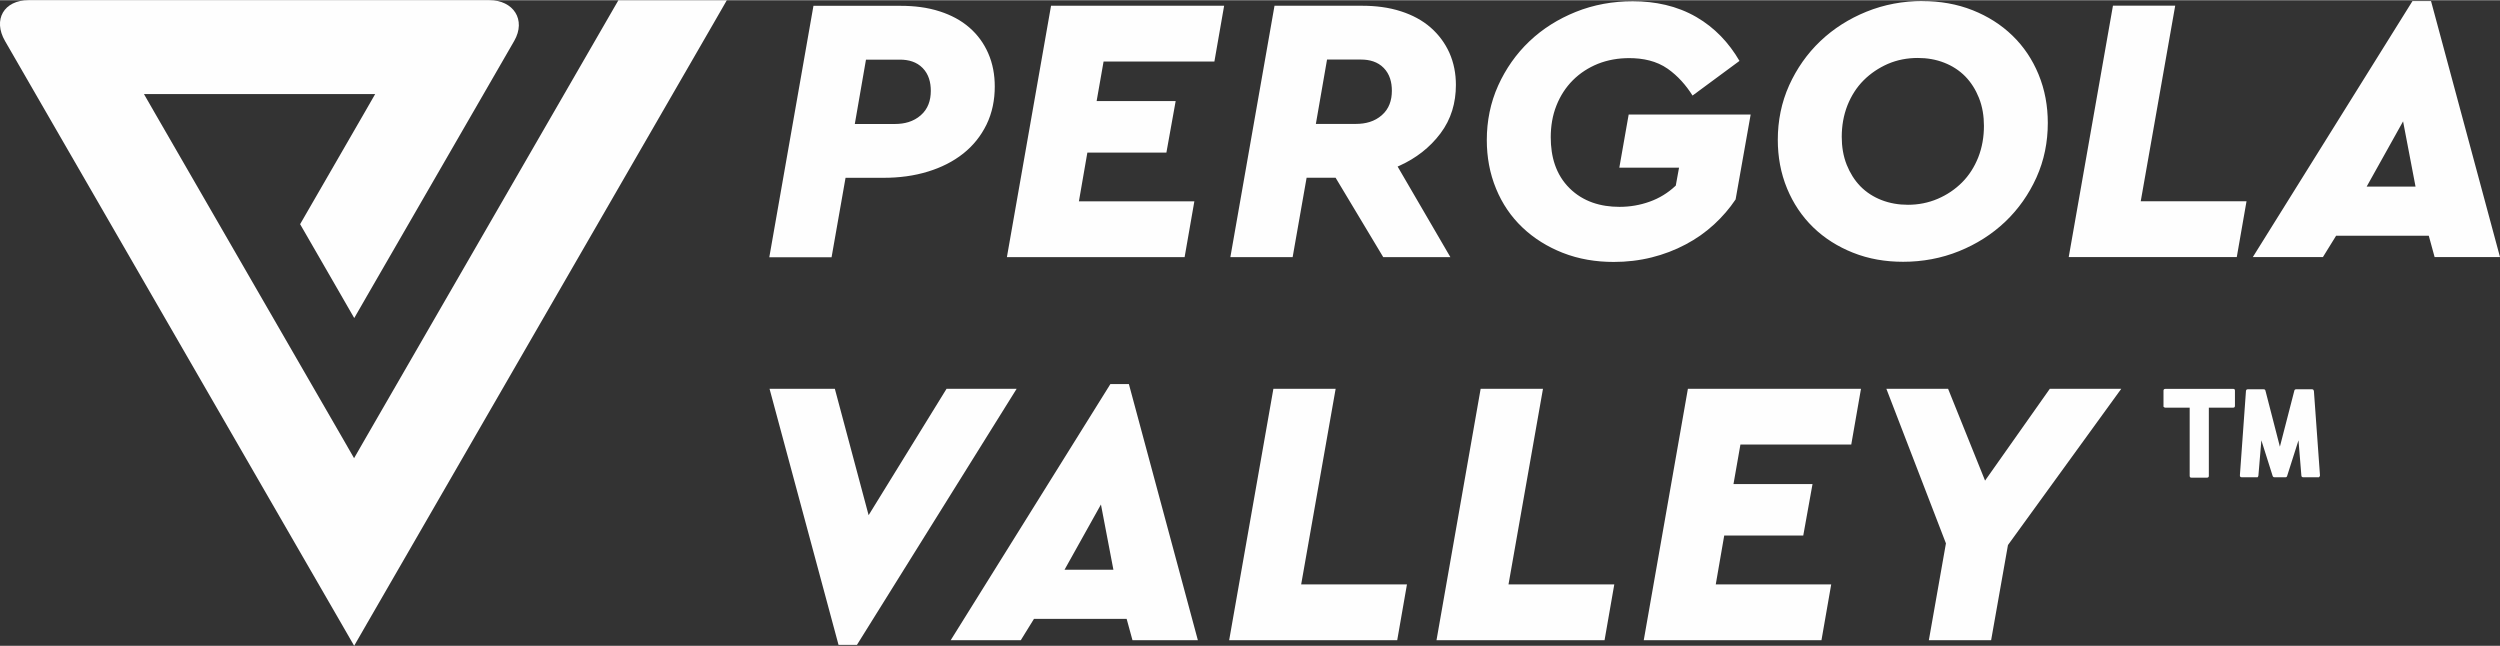 <?xml version="1.0" encoding="UTF-8"?>
<!DOCTYPE svg PUBLIC "-//W3C//DTD SVG 1.1//EN" "http://www.w3.org/Graphics/SVG/1.1/DTD/svg11.dtd">
<!-- Creator: CorelDRAW 2018 (64-Bit Version) -->
<svg xmlns="http://www.w3.org/2000/svg" xml:space="preserve" width="1.753in" height="0.453in" version="1.1" style="shape-rendering:geometricPrecision; text-rendering:geometricPrecision; image-rendering:optimizeQuality; fill-rule:evenodd; clip-rule:evenodd"
viewBox="0 0 313.14 80.86"
 xmlns:xlink="http://www.w3.org/1999/xlink">
 <rect x="0" y="0" width="313.14" height="80.86" fill="#333333" stroke="none"/>
 <defs>
  <style type="text/css">
   <![CDATA[
    .fil0 {fill:#FEFEFE}
   ]]>
  </style>
 </defs>
 <g id="Layer_x0020_1">
  <path class="fil0" d="M46.99 11.75l-2.63 0c-7.9,0 -15.8,0 -23.7,0l-2.63 0 1.31 2.28c7.9,13.68 15.8,27.37 23.7,41.05l1.31 2.28 1.31 -2.28c7.9,-13.68 15.8,-27.37 23.7,-41.05 2.52,-4.36 5.03,-8.72 7.55,-13.08l0.55 -0.95 1.1 0c3.06,0 6.12,0 9.19,0l3.29 0 -1.64 2.85c-1.86,3.22 -3.72,6.44 -5.58,9.66 -10.75,18.61 -21.49,37.23 -32.24,55.84 -1.86,3.22 -3.72,6.44 -5.58,9.66l-1.64 2.85 -1.64 -2.85c-1.86,-3.22 -3.72,-6.44 -5.58,-9.66 -10.75,-18.61 -21.49,-37.23 -32.24,-55.84l-4.27 -7.4c-1.55,-2.68 -0.14,-5.12 2.96,-5.12l8.54 0c13.49,0 26.98,0 40.48,0l8.69 0c2.98,0 4.65,2.44 3.1,5.12l-4.27 7.4c-2.84,4.93 -5.69,9.86 -8.54,14.79 -1.86,3.22 -3.72,6.44 -5.58,9.66l-1.64 2.85 -1.64 -2.85c-1.53,-2.65 -3.06,-5.3 -4.59,-7.96l-0.55 -0.95 0.55 -0.95c2.52,-4.36 5.04,-8.72 7.55,-13.08l1.31 -2.28z"/>
  <path class="fil0" d="M296.44 23.34l4.56 -8.17 1.56 8.17 -6.12 0zm16.7 8.83l-8.64 -32.07 -2.32 0 -20 32.07 8.78 0 1.65 -2.67 11.61 0 0.73 2.67 8.18 0zm-40.68 -31.49l-7.8 0 -5.54 31.49 21.05 0 1.22 -6.99 -13.25 0 4.32 -24.51zm-32.24 6.55c1.14,0 2.26,0.18 3.32,0.6 0.99,0.39 1.87,0.95 2.62,1.71 0.75,0.77 1.31,1.68 1.71,2.68 0.45,1.12 0.63,2.32 0.63,3.52 0,1.36 -0.22,2.69 -0.72,3.96 -0.47,1.17 -1.13,2.23 -2.02,3.12 -0.88,0.88 -1.9,1.56 -3.04,2.05 -1.19,0.51 -2.45,0.75 -3.74,0.75 -1.14,0 -2.26,-0.18 -3.33,-0.6 -0.99,-0.39 -1.87,-0.95 -2.62,-1.71 -0.75,-0.77 -1.31,-1.69 -1.71,-2.68 -0.45,-1.12 -0.63,-2.32 -0.63,-3.52 0,-1.36 0.22,-2.69 0.72,-3.96 0.47,-1.17 1.13,-2.23 2.02,-3.12 0.87,-0.87 1.89,-1.55 3.02,-2.05 1.2,-0.52 2.47,-0.75 3.77,-0.75zm0.58 -7.13c-2.42,0 -4.79,0.43 -7.03,1.34 -2.14,0.87 -4.09,2.09 -5.76,3.68 -1.66,1.58 -2.95,3.43 -3.9,5.52 -0.98,2.17 -1.43,4.47 -1.43,6.85 0,2.1 0.36,4.16 1.17,6.11 0.76,1.83 1.84,3.46 3.26,4.84 1.43,1.39 3.11,2.43 4.96,3.17 2.01,0.81 4.14,1.15 6.31,1.15 2.42,0 4.79,-0.43 7.03,-1.34 2.14,-0.87 4.09,-2.09 5.76,-3.68 1.66,-1.58 2.95,-3.43 3.9,-5.52 0.98,-2.17 1.43,-4.47 1.43,-6.85 0,-2.1 -0.36,-4.16 -1.17,-6.11 -0.76,-1.83 -1.84,-3.46 -3.26,-4.83 -1.43,-1.39 -3.11,-2.43 -4.96,-3.17 -2.01,-0.8 -4.14,-1.15 -6.31,-1.15zm-23.4 24.82l1.88 -10.6 -15.28 0 -1.17 6.65 7.48 0 -0.41 2.25 -0.07 0.06c-0.93,0.87 -2,1.52 -3.2,1.95 -1.22,0.44 -2.49,0.65 -3.78,0.65 -2.36,0 -4.55,-0.65 -6.25,-2.33 -1.74,-1.72 -2.36,-3.98 -2.36,-6.38 0,-1.37 0.21,-2.73 0.72,-4 0.47,-1.18 1.15,-2.25 2.05,-3.15 0.9,-0.9 1.95,-1.57 3.12,-2.05 1.26,-0.5 2.58,-0.72 3.93,-0.72 1.71,0 3.42,0.34 4.84,1.34 1.26,0.89 2.28,2.05 3.1,3.35l5.88 -4.34c-1.33,-2.28 -3.1,-4.16 -5.39,-5.49 -2.45,-1.42 -5.18,-1.98 -7.99,-1.98 -2.46,0 -4.87,0.42 -7.15,1.34 -2.15,0.87 -4.11,2.08 -5.79,3.68 -1.66,1.58 -2.95,3.43 -3.9,5.52 -0.98,2.17 -1.43,4.47 -1.43,6.85 0,2.1 0.36,4.16 1.17,6.11 0.76,1.84 1.85,3.46 3.29,4.83 1.46,1.39 3.16,2.43 5.03,3.17 2.05,0.81 4.21,1.15 6.41,1.15 1.61,0 3.2,-0.18 4.76,-0.57 1.48,-0.37 2.91,-0.91 4.26,-1.63 1.29,-0.68 2.49,-1.52 3.56,-2.51 1.02,-0.94 1.92,-1.98 2.69,-3.13zm-51.17 -17.49l4.25 0c1.06,0 2.08,0.27 2.84,1.05 0.76,0.78 1.02,1.79 1.02,2.86 0,1.19 -0.35,2.27 -1.26,3.06 -0.91,0.8 -2.04,1.09 -3.23,1.09l-5.03 0 1.4 -8.06zm-6.59 -6.74l-5.53 31.49 7.8 0 1.75 -9.95 3.63 0 5.97 9.95 8.41 0 -6.61 -11.35 0.27 -0.12c2.02,-0.92 3.75,-2.24 5.09,-4.02 1.35,-1.79 1.94,-3.85 1.94,-6.08 0,-1.4 -0.25,-2.76 -0.82,-4.04 -0.55,-1.21 -1.33,-2.26 -2.33,-3.14 -1.07,-0.94 -2.34,-1.59 -3.69,-2.03 -1.58,-0.52 -3.26,-0.71 -4.92,-0.71l-10.94 0zm-7.53 6.99l1.22 -6.99 -21.68 0 -5.53 31.49 22.26 0 1.22 -6.99 -14.46 0 1.06 -6.11 9.9 0 1.16 -6.45 -9.9 0 0.87 -4.95 13.88 0zm-43.63 -0.24l4.25 0c1.06,0 2.08,0.27 2.84,1.05 0.76,0.78 1.02,1.79 1.02,2.86 0,1.19 -0.35,2.27 -1.26,3.06 -0.91,0.8 -2.04,1.09 -3.23,1.09l-5.03 0 1.4 -8.06zm-6.59 -6.74l-5.53 31.49 7.8 0 1.75 -9.95 4.79 0c1.89,0 3.77,-0.23 5.57,-0.79 1.59,-0.49 3.09,-1.22 4.4,-2.26 1.23,-0.98 2.19,-2.18 2.89,-3.6 0.73,-1.5 1.04,-3.12 1.04,-4.78 0,-1.44 -0.24,-2.86 -0.83,-4.19 -0.54,-1.23 -1.32,-2.3 -2.33,-3.18 -1.07,-0.94 -2.34,-1.59 -3.69,-2.03 -1.58,-0.52 -3.26,-0.71 -4.92,-0.71l-10.94 0z"/>
  <path class="fil0" d="M265.7 48.67l-8.95 0 -8.11 11.5 -4.63 -11.5 -7.73 0 7.46 19.36 -2.14 12.13 7.8 0 2.11 -11.92 14.19 -19.57zm-33.82 6.99l1.22 -6.99 -21.68 0 -5.53 31.49 22.26 0 1.22 -6.99 -14.46 0 1.06 -6.12 9.9 0 1.16 -6.45 -9.9 0 0.87 -4.95 13.88 0zm-38.62 -6.99l-7.8 0 -5.53 31.49 21.05 0 1.22 -6.99 -13.25 0 4.32 -24.51zm-25.96 0l-7.8 0 -5.54 31.49 21.05 0 1.22 -6.99 -13.25 0 4.32 -24.51zm-33.96 22.66l4.56 -8.17 1.56 8.17 -6.12 0zm16.7 8.83l-8.64 -32.08 -2.32 0 -20 32.08 8.78 0 1.65 -2.67 11.61 0 0.73 2.67 8.18 0zm-42.7 0.58l20 -32.07 -8.78 0 -9.76 15.83 -4.23 -15.83 -8.18 0 8.64 32.07 2.32 0z"/>
  <g id="_2155918386640">
   <g>
    <path class="fil0" d="M289.83 48.94l0.76 10.56c0.01,0.06 -0.01,0.12 -0.06,0.17 -0.04,0.05 -0.06,0.11 -0.17,0.08l-1.87 0c-0.14,0 -0.22,-0.07 -0.23,-0.22l-0.36 -4.41 -1.42 4.46c-0.03,0.11 -0.1,0.17 -0.19,0.17l-1.4 0c-0.12,0 -0.19,-0.06 -0.23,-0.17l-1.41 -4.46 -0.37 4.41c-0.01,0.07 -0.03,0.12 -0.06,0.16 -0.03,0.04 -0.05,0.09 -0.17,0.06l-1.86 0c-0.16,0 -0.24,-0.08 -0.23,-0.25l0.76 -10.56c0.02,-0.14 0.09,-0.21 0.23,-0.21l1.98 0c0.13,0 0.2,0.06 0.23,0.17l1.81 7.02 1.81 -7.02c0.02,-0.11 0.1,-0.17 0.23,-0.17l1.98 0c0.14,0 0.21,0.07 0.23,0.21zm-18.61 -0.26l8.51 0c0.14,0 0.21,0.07 0.21,0.22l0 1.9c0,0.15 -0.07,0.23 -0.21,0.23l-3.06 0 0 8.55c0,0.14 -0.08,0.22 -0.23,0.22l-1.95 0c-0.14,0 -0.22,-0.07 -0.22,-0.22l0 -8.55 -3.06 0c-0.06,0 -0.12,-0.02 -0.16,-0.07 -0.04,-0.04 -0.1,-0.07 -0.06,-0.16l0 -1.9c0,-0.14 0.08,-0.22 0.23,-0.22z"/>
   </g>
  </g>
 </g>
</svg>
